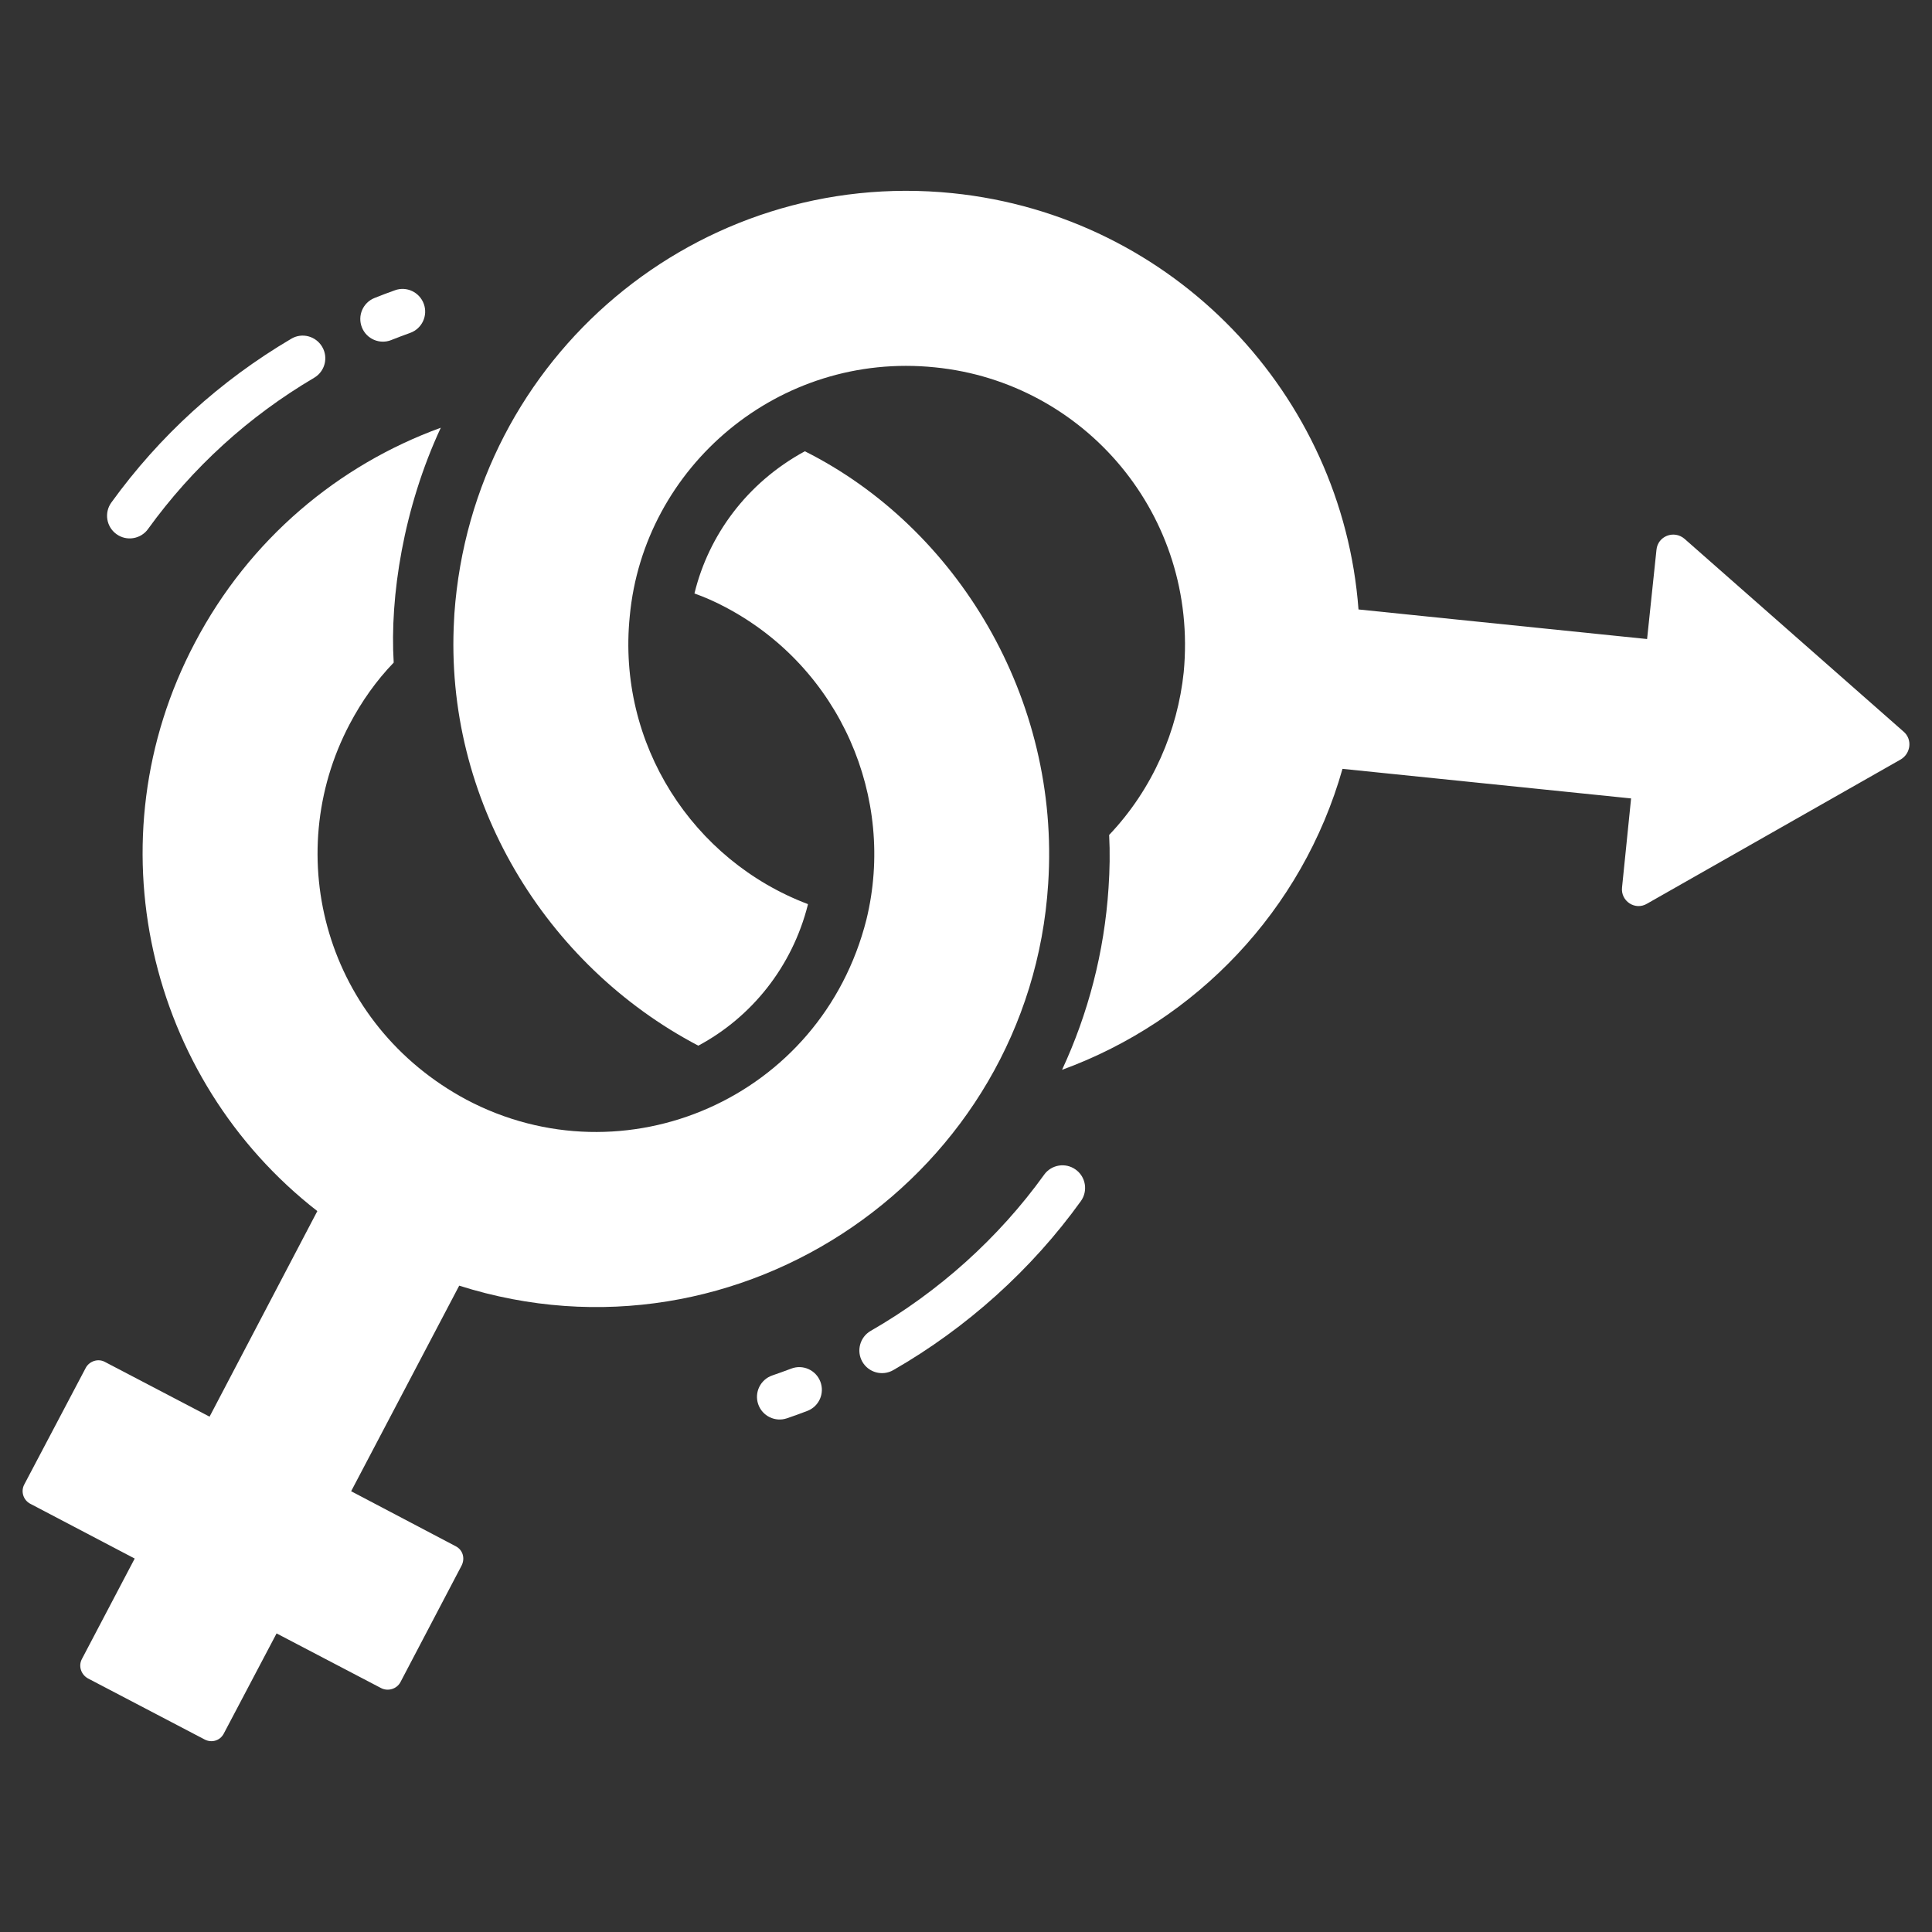 <svg xmlns="http://www.w3.org/2000/svg" fill="#fff" id="Layer_1" height="512" viewBox="0 0 64 64" width="512"><rect x="0" y="0" width="64" height="64" fill="#333333" stroke="none"/><g><path d="m12.964 11.263c.207-.082.414-.16.623-.235.391-.14.593-.569.453-.959-.141-.391-.572-.596-.959-.453-.227.081-.451.165-.674.255-.385.153-.572.59-.418.975.153.385.589.572.975.418z"></path><path d="m4.903 17.525c1.477-2.041 3.328-3.727 5.504-5.011.357-.21.476-.67.265-1.026-.211-.357-.67-.479-1.026-.265-2.354 1.389-4.359 3.213-5.957 5.423-.243.336-.168.805.168 1.047.333.243.804.168 1.047-.168z"></path><path d="m63.062 24.239-7.26-6.39c-.35-.3-.89-.09-.93.37l-.31 2.95-9.56-.98c-.53-7.11-6.11-13.04-13.45-13.79-8.388-.852-15.892 5.383-16.5 13.93 0 .07-.01.13-.01.19-.34 5.97 3.02 11.46 8.09 14.12 1.76-.94 3.11-2.61 3.63-4.67 0-.01 0-.01 0-.02-3.81-1.44-6.33-5.3-5.9-9.54.46-4.94 4.931-8.771 10.11-8.24 4.96.495 8.732 4.904 8.24 10.1-.202 1.921-1.011 3.852-2.47 5.39.03.58.02 1.16-.02 1.75-.14 2.14-.68 4.18-1.54 6.03 4.44-1.62 7.96-5.28 9.29-9.97l9.56.98-.3 2.95c-.05.45.44.78.84.53l8.39-4.77c.34-.2.39-.67.1-.92z"></path><path d="m26.208 45.338c-.206.078-.415.153-.624.225-.392.134-.602.56-.468.952.136.397.566.6.952.468.227-.077.451-.158.675-.244.387-.147.581-.581.433-.968-.146-.387-.581-.583-.968-.433z"></path><path d="m34.587 38.916c-1.502 2.087-3.488 3.875-5.744 5.171-.358.206-.482.665-.276 1.024.204.355.66.484 1.024.276 2.439-1.401 4.588-3.337 6.213-5.597.242-.336.166-.805-.171-1.046-.336-.243-.805-.165-1.046.171z"></path><path d="m34.722 29.279c.407-6.149-3.024-11.804-8.06-14.33-1.942 1.054-3.187 2.805-3.65 4.68 0 .01 0 .02-.01.03.34.12.68.27 1.02.45 3.82 2.01 5.66 6.33 4.68 10.35-1.5 5.94-8.03 8.73-13.25 5.97-4.65-2.49-6.18-8.06-3.87-12.44.4-.76.89-1.45 1.46-2.04-.133-2.181.321-5.119 1.56-7.78-3.38 1.23-6.34 3.68-8.15 7.13-3.44 6.52-1.57 14.44 4.06 18.82l-3.57 6.81-3.46-1.81c-.23-.13-.52-.03-.64.19l-2.04 3.87c-.12.23-.03.52.21.64l3.45 1.81-1.75 3.33c-.12.23-.03.51.2.64l3.86 2.02c.24.13.52.04.64-.19l1.75-3.32 3.46 1.81c.23.12.52.03.64-.19l2.03-3.87c.12-.24.04-.52-.2-.64l-3.46-1.82 3.58-6.81c9.32 2.96 18.9-3.7 19.51-13.31z"></path></g></svg>
